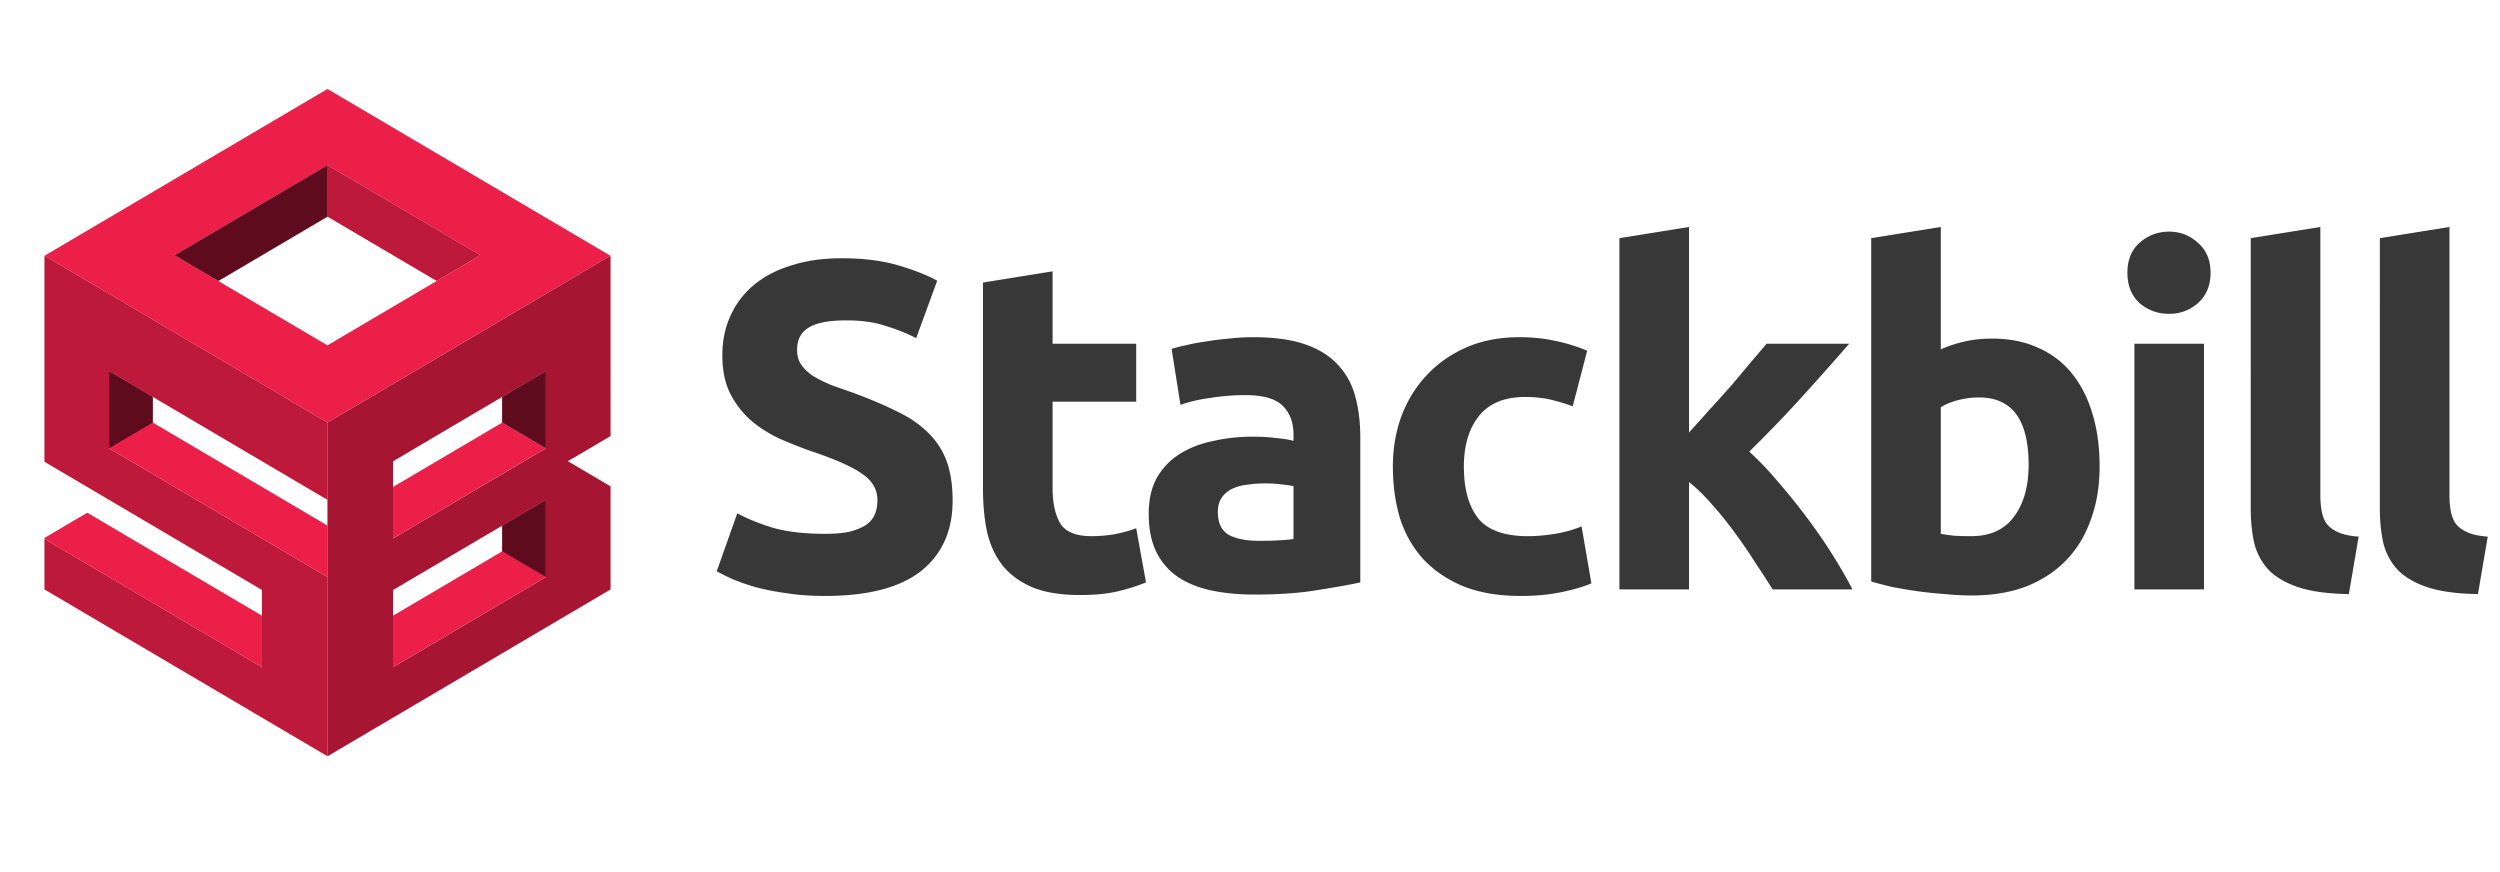 <svg width="562" height="196" viewBox="0 0 562 196" fill="none" xmlns="http://www.w3.org/2000/svg"><path d="M24.52 66.06l4.908 2.892 4.912 2.895L58.887 86.32l4.91 2.892 4.908 2.895L73.617 95l4.909-2.892 4.909-2.896 4.908-2.892 24.548-14.472 4.908-2.895 4.912-2.893 9.818-5.788 4.702-2.77-4.702-2.773-.207-.123-4.702-2.77-.207-.125-4.702-2.77-.207-.122-4.705-2.774-.207-.119-4.701-2.773-.207-.122-4.702-2.774-.207-.122-4.702-2.77-.207-.122-4.702-2.774-.21-.122-4.702-2.77-.207-.122-4.702-2.774-.207-.122-4.701-2.77-.207-.122-4.702-2.774-.207-.122-4.669-2.752v17.12l4.876 2.874 4.909 2.896 4.908 2.892 4.91 2.896 14.729 8.68v.003l-9.818 5.785-4.912 2.895-4.909 2.893v.003l-4.909 2.892-9.817 5.788-9.82-5.788-4.91-2.892v-.003l-4.908-2.893-4.912-2.895-9.818-5.785v-.003l14.73-8.68 4.908-2.896 4.91-2.892 4.908-2.896 4.912-2.892.033.018v-17.12L73.617 20l-4.705 2.77-.207.122-4.702 2.774-.207.122-4.702 2.77-.207.122-4.702 2.774-.206.122-4.705 2.77-.207.122-4.702 2.774-.207.122-4.702 2.77-.207.122-4.702 2.774-.207.122-4.702 2.773-.21.12-4.701 2.773-.207.122-4.702 2.77-.207.125-4.702 2.77-.207.123L10 57.5l4.702 2.77 9.818 5.788z" fill="#EC1F48"/><path d="M78.525 51.587v.003l4.91 2.892 14.729 8.68 9.817-5.784v-.003l-14.729-8.68-4.909-2.896-4.909-2.893-4.909-2.895-4.875-2.874v11.579l4.875 2.87z" fill="#EC1F48"/><path d="M78.525 51.587v.003l4.91 2.892 14.729 8.68 9.817-5.784v-.003l-14.729-8.68-4.909-2.896-4.909-2.893-4.909-2.895-4.875-2.874v11.579l4.875 2.87z" fill="#000" fill-opacity=".2"/><path d="M68.703 40.014l-4.909 2.895-4.909 2.892-4.909 2.896-14.73 8.68v.003l9.819 5.785 14.729-8.68 4.909-2.893v-.003l4.912-2.892.033.021V37.14l-.033-.018-4.912 2.892z" fill="#EC1F48"/><path d="M68.703 40.014l-4.909 2.895-4.909 2.892-4.909 2.896-14.73 8.68v.003l9.819 5.785 14.729-8.68 4.909-2.893v-.003l4.912-2.892.033.021V37.14l-.033-.018-4.912 2.892z" fill="#000" fill-opacity=".6"/><path d="M68.705 126.833l-9.818-5.788-4.908-2.892-4.912-2.896-4.91-2.895-4.908-2.893-4.909-2.895h-.003l-4.909-2.893-4.909-2.892V83.422l4.91 2.896 4.911 2.892 4.909 2.896 4.909 2.892 4.909 2.895 9.82 5.788 4.91 2.893 4.908 2.895h.003l4.909 2.893V94.998l-4.912-2.892-4.909-2.896-4.909-2.892L34.34 71.846l-4.912-2.895-4.909-2.893-9.817-5.788L10 57.5v46.303l4.702 2.771 4.909 2.895 4.909 2.893 14.729 8.683 4.909 2.896 4.909 2.892 4.912 2.892 4.908 2.896v17.364l-4.908-2.893h-.004l-4.908-2.895-14.727-8.681h-.003l-4.909-2.895-4.909-2.892v-.004l-9.817-5.784h-.003L10 121.167v11.332l4.702 2.77.207.122 4.702 2.774.207.122 4.701 2.77.208.122 4.701 2.774.21.122 4.702 2.773.207.119 4.702 2.774.207.122 4.702 2.77.207.125 4.702 2.771.207.122 4.705 2.77.206.125 4.702 2.77.207.123 4.702 2.773.207.122 4.702 2.77.207.122L73.617 170v-40.271l-4.912-2.896z" fill="#EC1F48"/><path d="M68.705 126.833l-9.818-5.788-4.908-2.892-4.912-2.896-4.91-2.895-4.908-2.893-4.909-2.895h-.003l-4.909-2.893-4.909-2.892V83.422l4.91 2.896 4.911 2.892 4.909 2.896 4.909 2.892 4.909 2.895 9.82 5.788 4.91 2.893 4.908 2.895h.003l4.909 2.893V94.998l-4.912-2.892-4.909-2.896-4.909-2.892L34.34 71.846l-4.912-2.895-4.909-2.893-9.817-5.788L10 57.5v46.303l4.702 2.771 4.909 2.895 4.909 2.893 14.729 8.683 4.909 2.896 4.909 2.892 4.912 2.892 4.908 2.896v17.364l-4.908-2.893h-.004l-4.908-2.895-14.727-8.681h-.003l-4.909-2.895-4.909-2.892v-.004l-9.817-5.784h-.003L10 121.167v11.332l4.702 2.77.207.122 4.702 2.774.207.122 4.701 2.77.208.122 4.701 2.774.21.122 4.702 2.773.207.119 4.702 2.774.207.122 4.702 2.77.207.125 4.702 2.771.207.122 4.705 2.77.206.125 4.702 2.77.207.123 4.702 2.773.207.122 4.702 2.77.207.122L73.617 170v-40.271l-4.912-2.896z" fill="#000" fill-opacity=".2"/><path d="M14.702 123.945l9.818 5.785v.003l4.908 2.892 4.91 2.896h.002l14.727 8.68 4.908 2.896h.004l4.908 2.892v-11.576l-4.908-2.892-4.912-2.896-4.91-2.895-14.729-8.68-4.909-2.896-4.908-2.892-4.91 2.892H14.7l-4.7 2.774v.244l4.699 2.773h.003zm44.191-14.474l-4.909-2.895-4.911-2.893L34.346 95l-9.82 5.788v.003l4.908 2.892 4.909 2.893h.003l4.909 2.895 4.909 2.893 4.909 2.895 4.911 2.896 4.91 2.892 9.817 5.788 4.912 2.896v-11.579l-9.82-5.788-4.91-2.893zM34.346 89.21l-4.912-2.893-4.909-2.895v17.364l9.821-5.788V89.21z" fill="#EC1F48"/><path d="M34.346 89.21l-4.912-2.893-4.909-2.895v17.364l9.821-5.788V89.21z" fill="#000" fill-opacity=".6"/><path d="M132.536 100.798l4.702-2.773V57.5l-4.702 2.77-9.821 5.797-4.909 2.896-4.908 2.896L88.35 86.327l-4.908 2.892-4.91 2.893L73.622 95v75l4.702-2.773.207-.123 4.702-2.77.206-.122 4.702-2.77.21-.125 4.702-2.771.207-.122 4.702-2.773.207-.122 4.702-2.771.207-.122 4.702-2.773.21-.122 4.702-2.771.207-.122 4.701-2.773.207-.122 4.702-2.771.207-.122 4.702-2.773.21-.122 4.699-2.771.207-.122 4.702-2.773v-23.158l-4.702-2.77-4.909-2.896 4.912-2.877zm-9.821 28.94l-4.909 2.895-4.908 2.893-14.73 8.68-4.909 2.892-4.909 2.896v-17.373l4.91-2.892 4.908-2.896 4.909-2.892 4.912-2.896 4.909-2.892 9.817-5.797v17.382zm0-28.94l-4.909 2.893-4.908 2.895-4.909 2.893-4.912 2.895-4.909 2.892-4.909 2.896-4.909 2.892v-17.363l9.818-5.797L103.077 95l4.912-2.895 4.909-2.893 4.908-2.892 4.909-2.896v17.373z" fill="#EC1F48"/><path d="M132.536 100.798l4.702-2.773V57.5l-4.702 2.77-9.821 5.797-4.909 2.896-4.908 2.896L88.35 86.327l-4.908 2.892-4.91 2.893L73.622 95v75l4.702-2.773.207-.123 4.702-2.77.206-.122 4.702-2.77.21-.125 4.702-2.771.207-.122 4.702-2.773.207-.122 4.702-2.771.207-.122 4.702-2.773.21-.122 4.702-2.771.207-.122 4.701-2.773.207-.122 4.702-2.771.207-.122 4.702-2.773.21-.122 4.699-2.771.207-.122 4.702-2.773v-23.158l-4.702-2.77-4.909-2.896 4.912-2.877zm-9.821 28.94l-4.909 2.895-4.908 2.893-14.73 8.68-4.909 2.892-4.909 2.896v-17.373l4.91-2.892 4.908-2.896 4.909-2.892 4.912-2.896 4.909-2.892 9.817-5.797v17.382zm0-28.94l-4.909 2.893-4.908 2.895-4.909 2.893-4.912 2.895-4.909 2.892-4.909 2.896-4.909 2.892v-17.363l9.818-5.797L103.077 95l4.912-2.895 4.909-2.893 4.908-2.892 4.909-2.896v17.373z" fill="#000" fill-opacity=".3"/><path d="M103.069 129.73l-4.909 2.896-4.912 2.895-4.909 2.893v11.575l4.91-2.892h.002l4.909-2.895 14.727-8.681 4.908-2.895 4.912-2.893v-.003l-9.82-5.785-9.818 5.785zm-4.909-26.047l-4.912 2.893-4.909 2.895v11.576l4.91-2.892 4.911-2.896 4.909-2.895 4.909-2.893 4.909-2.895 4.908-2.893 4.912-2.892v-.003L112.887 95l-14.727 8.683zm14.73 20.255l9.821 5.785v-17.364l-9.821 5.788v5.791z" fill="#EC1F48"/><path d="M112.89 123.938l9.821 5.785v-17.364l-9.821 5.788v5.791z" fill="#000" fill-opacity=".6"/><path d="M117.799 86.317l-4.909 2.893v5.788l9.821 5.788V83.422l-4.912 2.895z" fill="#EC1F48"/><path d="M117.799 86.317l-4.909 2.893v5.788l9.821 5.788V83.422l-4.912 2.895z" fill="#000" fill-opacity=".6"/><path d="M185.483 120.005c2.31 0 4.2-.175 5.67-.525 1.54-.42 2.765-.945 3.675-1.575.91-.7 1.54-1.505 1.89-2.415.35-.91.525-1.925.525-3.045 0-2.38-1.12-4.34-3.36-5.88-2.24-1.61-6.09-3.325-11.55-5.145-2.38-.84-4.76-1.785-7.14-2.835-2.38-1.12-4.515-2.485-6.405-4.095a20.466 20.466 0 01-4.62-5.985c-1.19-2.38-1.785-5.25-1.785-8.61 0-3.36.63-6.37 1.89-9.03a19.268 19.268 0 015.355-6.93c2.31-1.89 5.11-3.325 8.4-4.305 3.29-1.05 7-1.575 11.13-1.575 4.9 0 9.135.525 12.705 1.575 3.57 1.05 6.51 2.205 8.82 3.465l-4.725 12.915c-2.03-1.05-4.305-1.96-6.825-2.73-2.45-.84-5.425-1.26-8.925-1.26-3.92 0-6.755.56-8.505 1.68-1.68 1.05-2.52 2.695-2.52 4.935 0 1.33.315 2.45.945 3.36.63.91 1.505 1.75 2.625 2.52 1.19.7 2.52 1.365 3.99 1.995 1.54.56 3.22 1.155 5.04 1.785 3.78 1.4 7.07 2.8 9.87 4.2 2.8 1.33 5.11 2.905 6.93 4.725a17.004 17.004 0 014.2 6.405c.91 2.45 1.365 5.425 1.365 8.925 0 6.79-2.38 12.075-7.14 15.855-4.76 3.71-11.935 5.565-21.525 5.565-3.22 0-6.125-.21-8.715-.63-2.59-.35-4.9-.805-6.93-1.365-1.96-.56-3.675-1.155-5.145-1.785-1.4-.63-2.59-1.225-3.57-1.785l4.62-13.02c2.17 1.19 4.83 2.275 7.98 3.255 3.22.91 7.14 1.365 11.76 1.365zm35.493-56.49l15.645-2.52V77.27h18.795v13.02h-18.795v19.425c0 3.29.56 5.915 1.68 7.875 1.19 1.96 3.535 2.94 7.035 2.94 1.68 0 3.395-.14 5.145-.42 1.82-.35 3.465-.805 4.935-1.365l2.205 12.18c-1.89.77-3.99 1.435-6.3 1.995-2.31.56-5.145.84-8.505.84-4.27 0-7.805-.56-10.605-1.68-2.8-1.19-5.04-2.8-6.72-4.83-1.68-2.1-2.87-4.62-3.57-7.56-.63-2.94-.945-6.195-.945-9.765v-46.41zm62.035 58.065c1.54 0 3.01-.035 4.41-.105 1.4-.07 2.52-.175 3.36-.315v-11.865c-.63-.14-1.575-.28-2.835-.42-1.26-.14-2.415-.21-3.465-.21-1.47 0-2.87.105-4.2.315-1.26.14-2.38.455-3.36.945-.98.49-1.75 1.155-2.31 1.995-.56.84-.84 1.89-.84 3.15 0 2.45.805 4.165 2.415 5.145 1.68.91 3.955 1.365 6.825 1.365zm-1.26-45.78c4.62 0 8.47.525 11.55 1.575 3.08 1.05 5.53 2.555 7.35 4.515 1.89 1.96 3.22 4.34 3.99 7.14s1.155 5.915 1.155 9.345v32.55c-2.24.49-5.355 1.05-9.345 1.68-3.99.7-8.82 1.05-14.49 1.05-3.57 0-6.825-.315-9.765-.945-2.87-.63-5.355-1.645-7.455-3.045a14.57 14.57 0 01-4.83-5.67c-1.12-2.31-1.68-5.145-1.68-8.505 0-3.22.63-5.95 1.89-8.19 1.33-2.24 3.08-4.025 5.25-5.355s4.655-2.275 7.455-2.835c2.8-.63 5.705-.945 8.715-.945 2.03 0 3.815.105 5.355.315 1.61.14 2.905.35 3.885.63v-1.47c0-2.66-.805-4.795-2.415-6.405-1.61-1.61-4.41-2.415-8.4-2.415-2.66 0-5.285.21-7.875.63-2.59.35-4.83.875-6.72 1.575l-1.995-12.6c.91-.28 2.03-.56 3.36-.84 1.4-.35 2.905-.63 4.515-.84 1.61-.28 3.29-.49 5.04-.63 1.82-.21 3.64-.315 5.46-.315zm31.367 29.085c0-3.99.63-7.735 1.89-11.235 1.33-3.57 3.22-6.65 5.67-9.24 2.45-2.66 5.425-4.76 8.925-6.3 3.5-1.54 7.49-2.31 11.97-2.31 2.94 0 5.635.28 8.085.84a36.63 36.63 0 017.14 2.205l-3.255 12.495a39.43 39.43 0 00-4.83-1.47c-1.75-.42-3.71-.63-5.88-.63-4.62 0-8.085 1.435-10.395 4.305-2.24 2.87-3.36 6.65-3.36 11.34 0 4.97 1.05 8.82 3.15 11.55 2.17 2.73 5.915 4.095 11.235 4.095 1.89 0 3.92-.175 6.09-.525 2.17-.35 4.165-.91 5.985-1.68l2.205 12.81c-1.82.77-4.095 1.435-6.825 1.995-2.73.56-5.74.84-9.03.84-5.04 0-9.38-.735-13.02-2.205-3.64-1.54-6.65-3.605-9.03-6.195-2.31-2.59-4.025-5.635-5.145-9.135-1.05-3.57-1.575-7.42-1.575-11.55zm66.57-7.665c1.54-1.68 3.115-3.43 4.725-5.25 1.68-1.82 3.29-3.605 4.83-5.355 1.54-1.82 2.975-3.535 4.305-5.145 1.4-1.61 2.59-3.01 3.57-4.2h18.585c-3.71 4.27-7.35 8.365-10.92 12.285-3.5 3.85-7.35 7.84-11.55 11.97 2.1 1.89 4.27 4.165 6.51 6.825 2.24 2.59 4.41 5.285 6.51 8.085 2.1 2.8 4.025 5.6 5.775 8.4 1.75 2.8 3.22 5.355 4.41 7.665h-17.955a164.348 164.348 0 00-3.885-5.985 100.46 100.46 0 00-4.515-6.615 76.26 76.26 0 00-5.145-6.405c-1.75-2.03-3.5-3.745-5.25-5.145v24.15h-15.645V53.54l15.645-2.52v46.2zm76.345 7.245c0-10.08-3.71-15.12-11.13-15.12-1.61 0-3.22.21-4.83.63-1.54.42-2.8.945-3.78 1.575v28.455c.77.14 1.75.28 2.94.42 1.19.07 2.485.105 3.885.105 4.27 0 7.49-1.47 9.66-4.41 2.17-2.94 3.255-6.825 3.255-11.655zm15.96.42c0 4.41-.665 8.4-1.995 11.97-1.26 3.57-3.115 6.615-5.565 9.135-2.45 2.52-5.46 4.48-9.03 5.88-3.57 1.33-7.63 1.995-12.18 1.995-1.89 0-3.885-.105-5.985-.315-2.03-.14-4.06-.35-6.09-.63-1.96-.28-3.85-.595-5.67-.945-1.82-.42-3.43-.84-4.83-1.26V53.54l15.645-2.52v27.51a29.31 29.31 0 015.46-1.785c1.89-.42 3.92-.63 6.09-.63 3.92 0 7.385.7 10.395 2.1 3.01 1.33 5.53 3.255 7.56 5.775 2.03 2.52 3.57 5.565 4.62 9.135 1.05 3.5 1.575 7.42 1.575 11.76zm23.469 27.615h-15.645V77.27h15.645v55.23zm1.47-71.19c0 2.87-.945 5.145-2.835 6.825-1.82 1.61-3.99 2.415-6.51 2.415-2.52 0-4.725-.805-6.615-2.415-1.82-1.68-2.73-3.955-2.73-6.825s.91-5.11 2.73-6.72c1.89-1.68 4.095-2.52 6.615-2.52 2.52 0 4.69.84 6.51 2.52 1.89 1.61 2.835 3.85 2.835 6.72zm31.087 72.24c-4.55-.07-8.26-.56-11.13-1.47-2.8-.91-5.04-2.17-6.72-3.78-1.61-1.68-2.73-3.675-3.36-5.985-.56-2.38-.84-5.04-.84-7.98V53.54l15.645-2.52v60.165c0 1.4.105 2.66.315 3.78.21 1.12.595 2.065 1.155 2.835.63.77 1.505 1.4 2.625 1.89s2.625.805 4.515.945l-2.205 12.915zm29.023 0c-4.55-.07-8.26-.56-11.13-1.47-2.8-.91-5.04-2.17-6.72-3.78-1.61-1.68-2.73-3.675-3.36-5.985-.56-2.38-.84-5.04-.84-7.98V53.54l15.645-2.52v60.165c0 1.4.105 2.66.315 3.78.21 1.12.595 2.065 1.155 2.835.63.77 1.505 1.4 2.625 1.89s2.625.805 4.515.945l-2.205 12.915z" fill="#383838"/></svg>